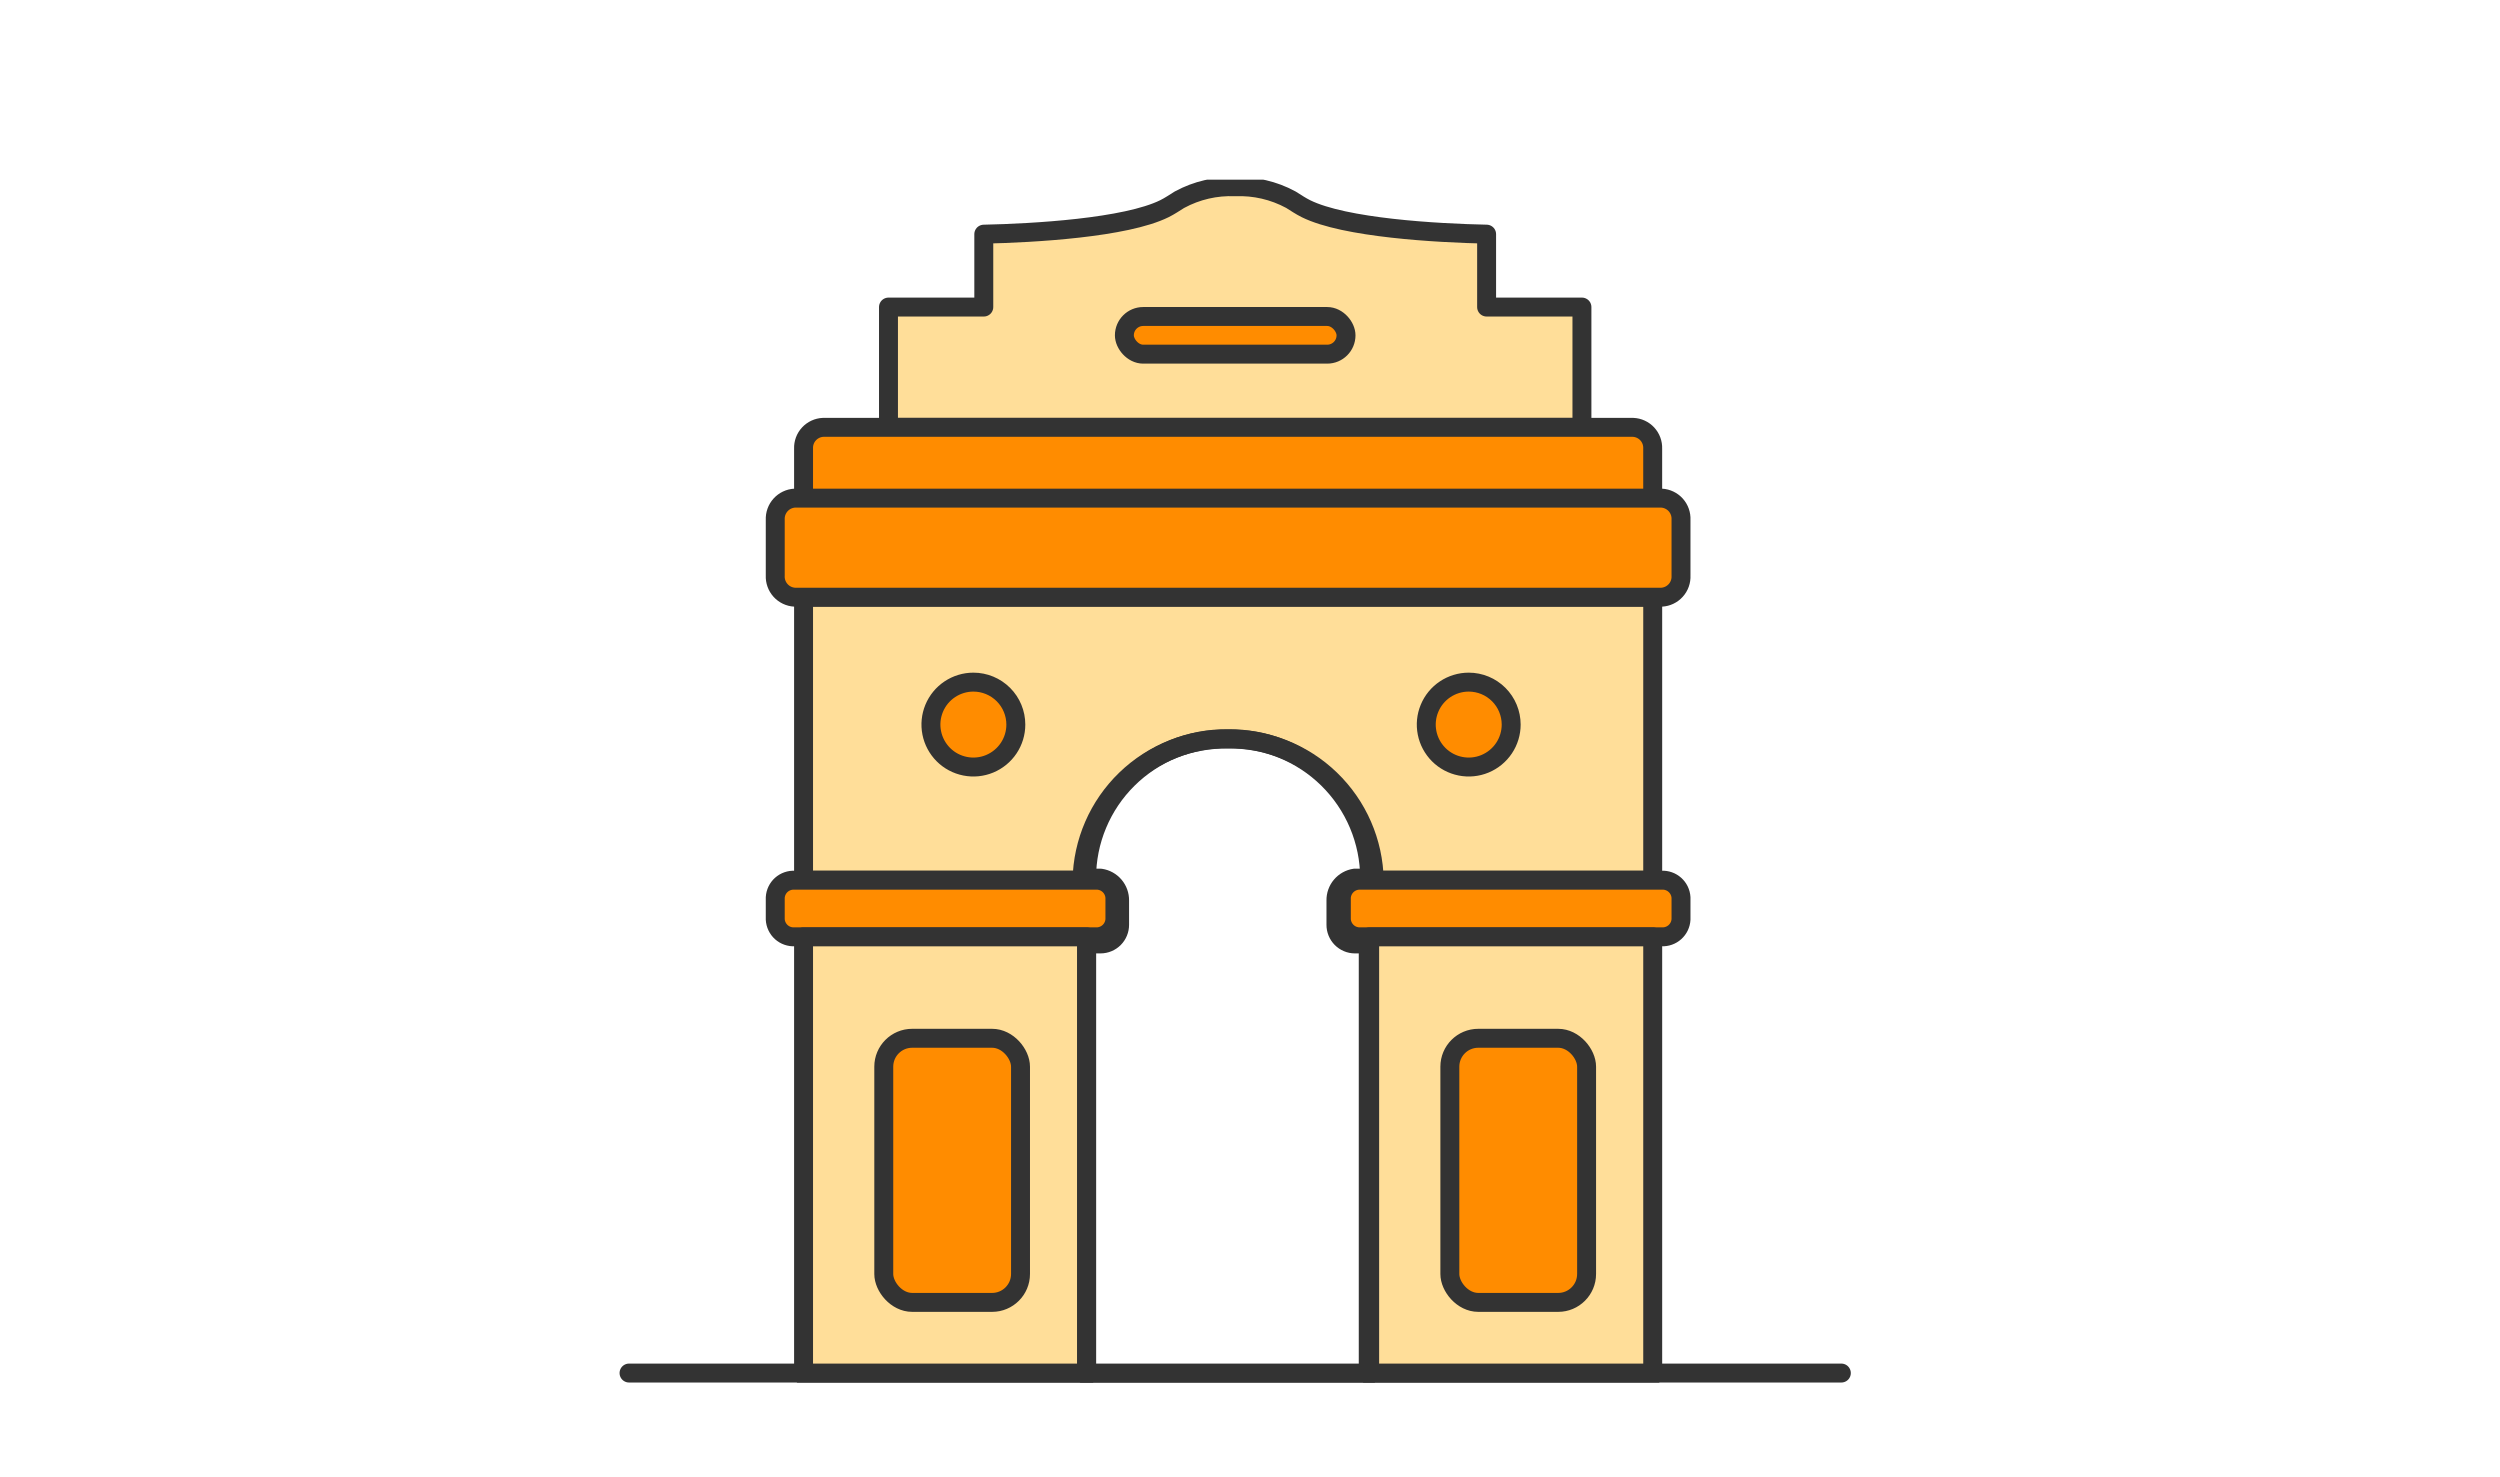 <svg width="132" height="78" viewBox="0 0 132 78" fill="none" xmlns="http://www.w3.org/2000/svg">
<g clip-path="url(#clip0)">
<path d="M72.56 46.476C72.524 44.465 71.691 42.55 70.245 41.153C68.798 39.755 66.856 38.989 64.845 39.022C62.834 38.988 60.892 39.754 59.445 41.152C57.999 42.55 57.166 44.465 57.132 46.476H42.428V31.531H87.263V46.476H72.56Z" fill="#FFDE99" stroke="#333333" stroke-miterlimit="10" stroke-linecap="round" stroke-linejoin="round"/>
<path d="M78.496 16.213H83.526V22.564H46.912V16.213H51.944V12.364C54.578 12.309 59.441 12.028 61.483 11.018C61.761 10.88 62.013 10.708 62.268 10.549L62.289 10.538C63.187 10.052 64.199 9.818 65.219 9.861C66.238 9.819 67.25 10.053 68.147 10.538L68.167 10.549C68.422 10.708 68.674 10.88 68.952 11.018C70.994 12.031 75.858 12.309 78.493 12.363V16.213H78.496Z" fill="#FFDE99"/>
<path d="M78.496 16.213H83.526V22.564H46.912V16.213H51.944V12.364C54.578 12.309 59.441 12.028 61.483 11.018C61.761 10.88 62.013 10.708 62.268 10.549L62.289 10.538C63.187 10.052 64.199 9.818 65.219 9.861C66.238 9.819 67.25 10.053 68.147 10.538L68.167 10.549C68.422 10.708 68.674 10.88 68.952 11.018C70.994 12.031 75.858 12.309 78.493 12.363V16.213H78.496Z" stroke="#333333" stroke-miterlimit="10" stroke-linecap="round" stroke-linejoin="round"/>
<path d="M53.636 38.258C53.636 38.701 53.505 39.135 53.258 39.503C53.012 39.872 52.662 40.159 52.252 40.329C51.843 40.499 51.392 40.543 50.957 40.456C50.522 40.37 50.123 40.157 49.809 39.843C49.496 39.529 49.282 39.13 49.196 38.695C49.109 38.26 49.154 37.81 49.323 37.4C49.493 36.99 49.78 36.64 50.149 36.394C50.517 36.148 50.951 36.016 51.394 36.016C51.989 36.016 52.559 36.252 52.98 36.673C53.4 37.093 53.636 37.663 53.636 38.258Z" fill="#FF8C00"/>
<path d="M53.636 38.258C53.636 38.701 53.505 39.135 53.258 39.503C53.012 39.872 52.662 40.159 52.252 40.329C51.843 40.499 51.392 40.543 50.957 40.456C50.522 40.37 50.123 40.157 49.809 39.843C49.496 39.529 49.282 39.13 49.196 38.695C49.109 38.26 49.154 37.81 49.323 37.4C49.493 36.99 49.78 36.64 50.149 36.394C50.517 36.148 50.951 36.016 51.394 36.016C51.989 36.016 52.559 36.252 52.98 36.673C53.4 37.093 53.636 37.663 53.636 38.258Z" stroke="#333333" stroke-miterlimit="10" stroke-linecap="round" stroke-linejoin="round"/>
<path d="M79.79 38.258C79.79 38.701 79.659 39.135 79.412 39.503C79.166 39.872 78.816 40.159 78.406 40.329C77.997 40.499 77.546 40.543 77.111 40.456C76.676 40.37 76.277 40.157 75.963 39.843C75.65 39.529 75.436 39.13 75.35 38.695C75.263 38.26 75.308 37.81 75.478 37.4C75.647 36.99 75.934 36.64 76.303 36.394C76.672 36.148 77.105 36.016 77.549 36.016C78.143 36.016 78.713 36.252 79.134 36.673C79.554 37.093 79.79 37.663 79.79 38.258Z" fill="#FF8C00"/>
<path d="M79.79 38.258C79.79 38.701 79.659 39.135 79.412 39.503C79.166 39.872 78.816 40.159 78.406 40.329C77.997 40.499 77.546 40.543 77.111 40.456C76.676 40.37 76.277 40.157 75.963 39.843C75.65 39.529 75.436 39.13 75.35 38.695C75.263 38.26 75.308 37.81 75.478 37.4C75.647 36.99 75.934 36.64 76.303 36.394C76.672 36.148 77.105 36.016 77.549 36.016C78.143 36.016 78.713 36.252 79.134 36.673C79.554 37.093 79.79 37.663 79.79 38.258Z" stroke="#333333" stroke-miterlimit="10" stroke-linecap="round" stroke-linejoin="round"/>
<path d="M87.262 25.927C87.268 26.068 87.245 26.21 87.196 26.343C87.147 26.476 87.072 26.598 86.975 26.702C86.879 26.806 86.763 26.89 86.634 26.95C86.505 27.009 86.365 27.042 86.224 27.047H43.465C43.324 27.042 43.184 27.009 43.055 26.95C42.926 26.89 42.81 26.806 42.714 26.702C42.618 26.598 42.543 26.476 42.494 26.343C42.444 26.21 42.422 26.068 42.428 25.927V23.685C42.417 23.399 42.52 23.12 42.715 22.91C42.909 22.7 43.179 22.575 43.465 22.564H86.224C86.51 22.575 86.78 22.7 86.975 22.91C87.169 23.12 87.273 23.399 87.262 23.685V25.927Z" fill="#FF8C00"/>
<path d="M87.262 25.927C87.268 26.068 87.245 26.21 87.196 26.343C87.147 26.476 87.072 26.598 86.975 26.702C86.879 26.806 86.763 26.89 86.634 26.95C86.505 27.009 86.365 27.042 86.224 27.047H43.465C43.324 27.042 43.184 27.009 43.055 26.95C42.926 26.89 42.81 26.806 42.714 26.702C42.618 26.598 42.543 26.476 42.494 26.343C42.444 26.21 42.422 26.068 42.428 25.927V23.685C42.417 23.399 42.52 23.12 42.715 22.91C42.909 22.7 43.179 22.575 43.465 22.564H86.224C86.51 22.575 86.78 22.7 86.975 22.91C87.169 23.12 87.273 23.399 87.262 23.685V25.927Z" stroke="#333333" stroke-miterlimit="10" stroke-linecap="round" stroke-linejoin="round"/>
<path d="M88.757 30.392C88.772 30.679 88.672 30.961 88.479 31.174C88.287 31.388 88.017 31.517 87.73 31.532H41.964C41.676 31.517 41.406 31.388 41.213 31.175C41.02 30.961 40.919 30.679 40.933 30.392V27.442C40.92 27.154 41.021 26.873 41.214 26.659C41.407 26.446 41.676 26.317 41.964 26.301H87.73C88.017 26.317 88.286 26.446 88.479 26.659C88.671 26.873 88.771 27.154 88.757 27.442V30.392Z" fill="#FF8C00"/>
<path d="M88.757 30.392C88.772 30.679 88.672 30.961 88.479 31.174C88.287 31.388 88.017 31.517 87.73 31.532H41.964C41.676 31.517 41.406 31.388 41.213 31.175C41.02 30.961 40.919 30.679 40.933 30.392V27.442C40.92 27.154 41.021 26.873 41.214 26.659C41.407 26.446 41.676 26.317 41.964 26.301H87.73C88.017 26.317 88.286 26.446 88.479 26.659C88.671 26.873 88.771 27.154 88.757 27.442V30.392Z" stroke="#333333" stroke-miterlimit="10" stroke-linecap="round" stroke-linejoin="round"/>
<path d="M58.867 48.546C58.853 48.803 58.737 49.044 58.546 49.216C58.354 49.388 58.102 49.477 57.845 49.464H41.956C41.828 49.471 41.701 49.452 41.581 49.41C41.46 49.368 41.349 49.302 41.254 49.217C41.159 49.132 41.082 49.028 41.027 48.913C40.972 48.798 40.94 48.673 40.933 48.546V47.389C40.948 47.132 41.064 46.891 41.255 46.72C41.447 46.549 41.699 46.461 41.956 46.475H57.845C58.102 46.461 58.353 46.549 58.545 46.721C58.736 46.892 58.852 47.132 58.867 47.389V48.546Z" fill="#FF8C00"/>
<path d="M58.867 48.546C58.853 48.803 58.737 49.044 58.546 49.216C58.354 49.388 58.102 49.477 57.845 49.464H41.956C41.828 49.471 41.701 49.452 41.581 49.41C41.46 49.368 41.349 49.302 41.254 49.217C41.159 49.132 41.082 49.028 41.027 48.913C40.972 48.798 40.94 48.673 40.933 48.546V47.389C40.948 47.132 41.064 46.891 41.255 46.72C41.447 46.549 41.699 46.461 41.956 46.475H57.845C58.102 46.461 58.353 46.549 58.545 46.721C58.736 46.892 58.852 47.132 58.867 47.389V48.546Z" stroke="#333333" stroke-miterlimit="10" stroke-linecap="round" stroke-linejoin="round"/>
<path d="M88.757 48.546C88.743 48.803 88.628 49.044 88.436 49.216C88.245 49.388 87.993 49.477 87.736 49.464H71.841C71.584 49.476 71.333 49.387 71.142 49.215C70.952 49.043 70.837 48.802 70.823 48.546V47.388C70.838 47.133 70.953 46.893 71.144 46.722C71.334 46.551 71.585 46.462 71.841 46.474H87.736C87.993 46.461 88.244 46.55 88.435 46.721C88.626 46.892 88.742 47.132 88.757 47.388V48.546Z" fill="#FF8C00"/>
<path d="M88.757 48.546C88.743 48.803 88.628 49.044 88.436 49.216C88.245 49.388 87.993 49.477 87.736 49.464H71.841C71.584 49.476 71.333 49.387 71.142 49.215C70.952 49.043 70.837 48.802 70.823 48.546V47.388C70.838 47.133 70.953 46.893 71.144 46.722C71.334 46.551 71.585 46.462 71.841 46.474H87.736C87.993 46.461 88.244 46.55 88.435 46.721C88.626 46.892 88.742 47.132 88.757 47.388V48.546Z" stroke="#333333" stroke-miterlimit="10" stroke-linecap="round" stroke-linejoin="round"/>
<path d="M72.318 72.629H87.263V49.465H72.318V72.629Z" fill="#FFDE99"/>
<path d="M72.318 72.629H87.263V49.465H72.318V72.629Z" stroke="#333333" stroke-miterlimit="10" stroke-linecap="round" stroke-linejoin="round"/>
<path d="M42.428 72.629H57.373V49.465H42.428V72.629Z" fill="#FFDE99"/>
<path d="M42.428 72.629H57.373V49.465H42.428V72.629Z" stroke="#333333" stroke-miterlimit="10" stroke-linecap="round" stroke-linejoin="round"/>
<path d="M72.243 49.84H71.538C71.406 49.84 71.275 49.813 71.153 49.761C71.031 49.71 70.921 49.635 70.828 49.541C70.735 49.447 70.662 49.335 70.612 49.212C70.562 49.09 70.537 48.959 70.538 48.826V47.548C70.532 47.263 70.63 46.985 70.815 46.767C70.999 46.549 71.256 46.406 71.538 46.364H72.318C72.315 45.387 72.118 44.42 71.739 43.52C71.36 42.62 70.805 41.804 70.108 41.119C69.411 40.435 68.585 39.895 67.678 39.532C66.771 39.17 65.801 38.99 64.824 39.005C63.849 38.992 62.882 39.172 61.977 39.536C61.073 39.9 60.25 40.44 59.557 41.126C58.863 41.811 58.313 42.627 57.938 43.527C57.563 44.427 57.371 45.392 57.373 46.367H58.111C58.394 46.408 58.652 46.552 58.837 46.77C59.021 46.988 59.12 47.266 59.115 47.551V48.829C59.115 49.096 59.01 49.353 58.822 49.542C58.634 49.732 58.378 49.839 58.111 49.84H57.373V72.631H72.243V49.84Z" stroke="#333333" stroke-miterlimit="10" stroke-linecap="round" stroke-linejoin="round"/>
<rect x="46.663" y="54.821" width="7.22" height="13.945" rx="1.5" fill="#FF8C00" stroke="#333333" stroke-linecap="round" stroke-linejoin="round"/>
<rect x="59.367" y="16.711" width="11.703" height="1.989" rx="0.994" fill="#FF8C00" stroke="#333333" stroke-linecap="round" stroke-linejoin="round"/>
<rect x="76.552" y="54.821" width="7.22" height="13.945" rx="1.5" fill="#FF8C00" stroke="#333333" stroke-linecap="round" stroke-linejoin="round"/>
</g>
<line x1="33.213" y1="72.497" x2="97.223" y2="72.497" stroke="#333333" stroke-linecap="round" stroke-linejoin="round"/>
<defs>
<clipPath id="clip0">
<rect x="40.185" y="9.485" width="49.318" height="63.516" fill="white"/>
</clipPath>
</defs>
</svg>
